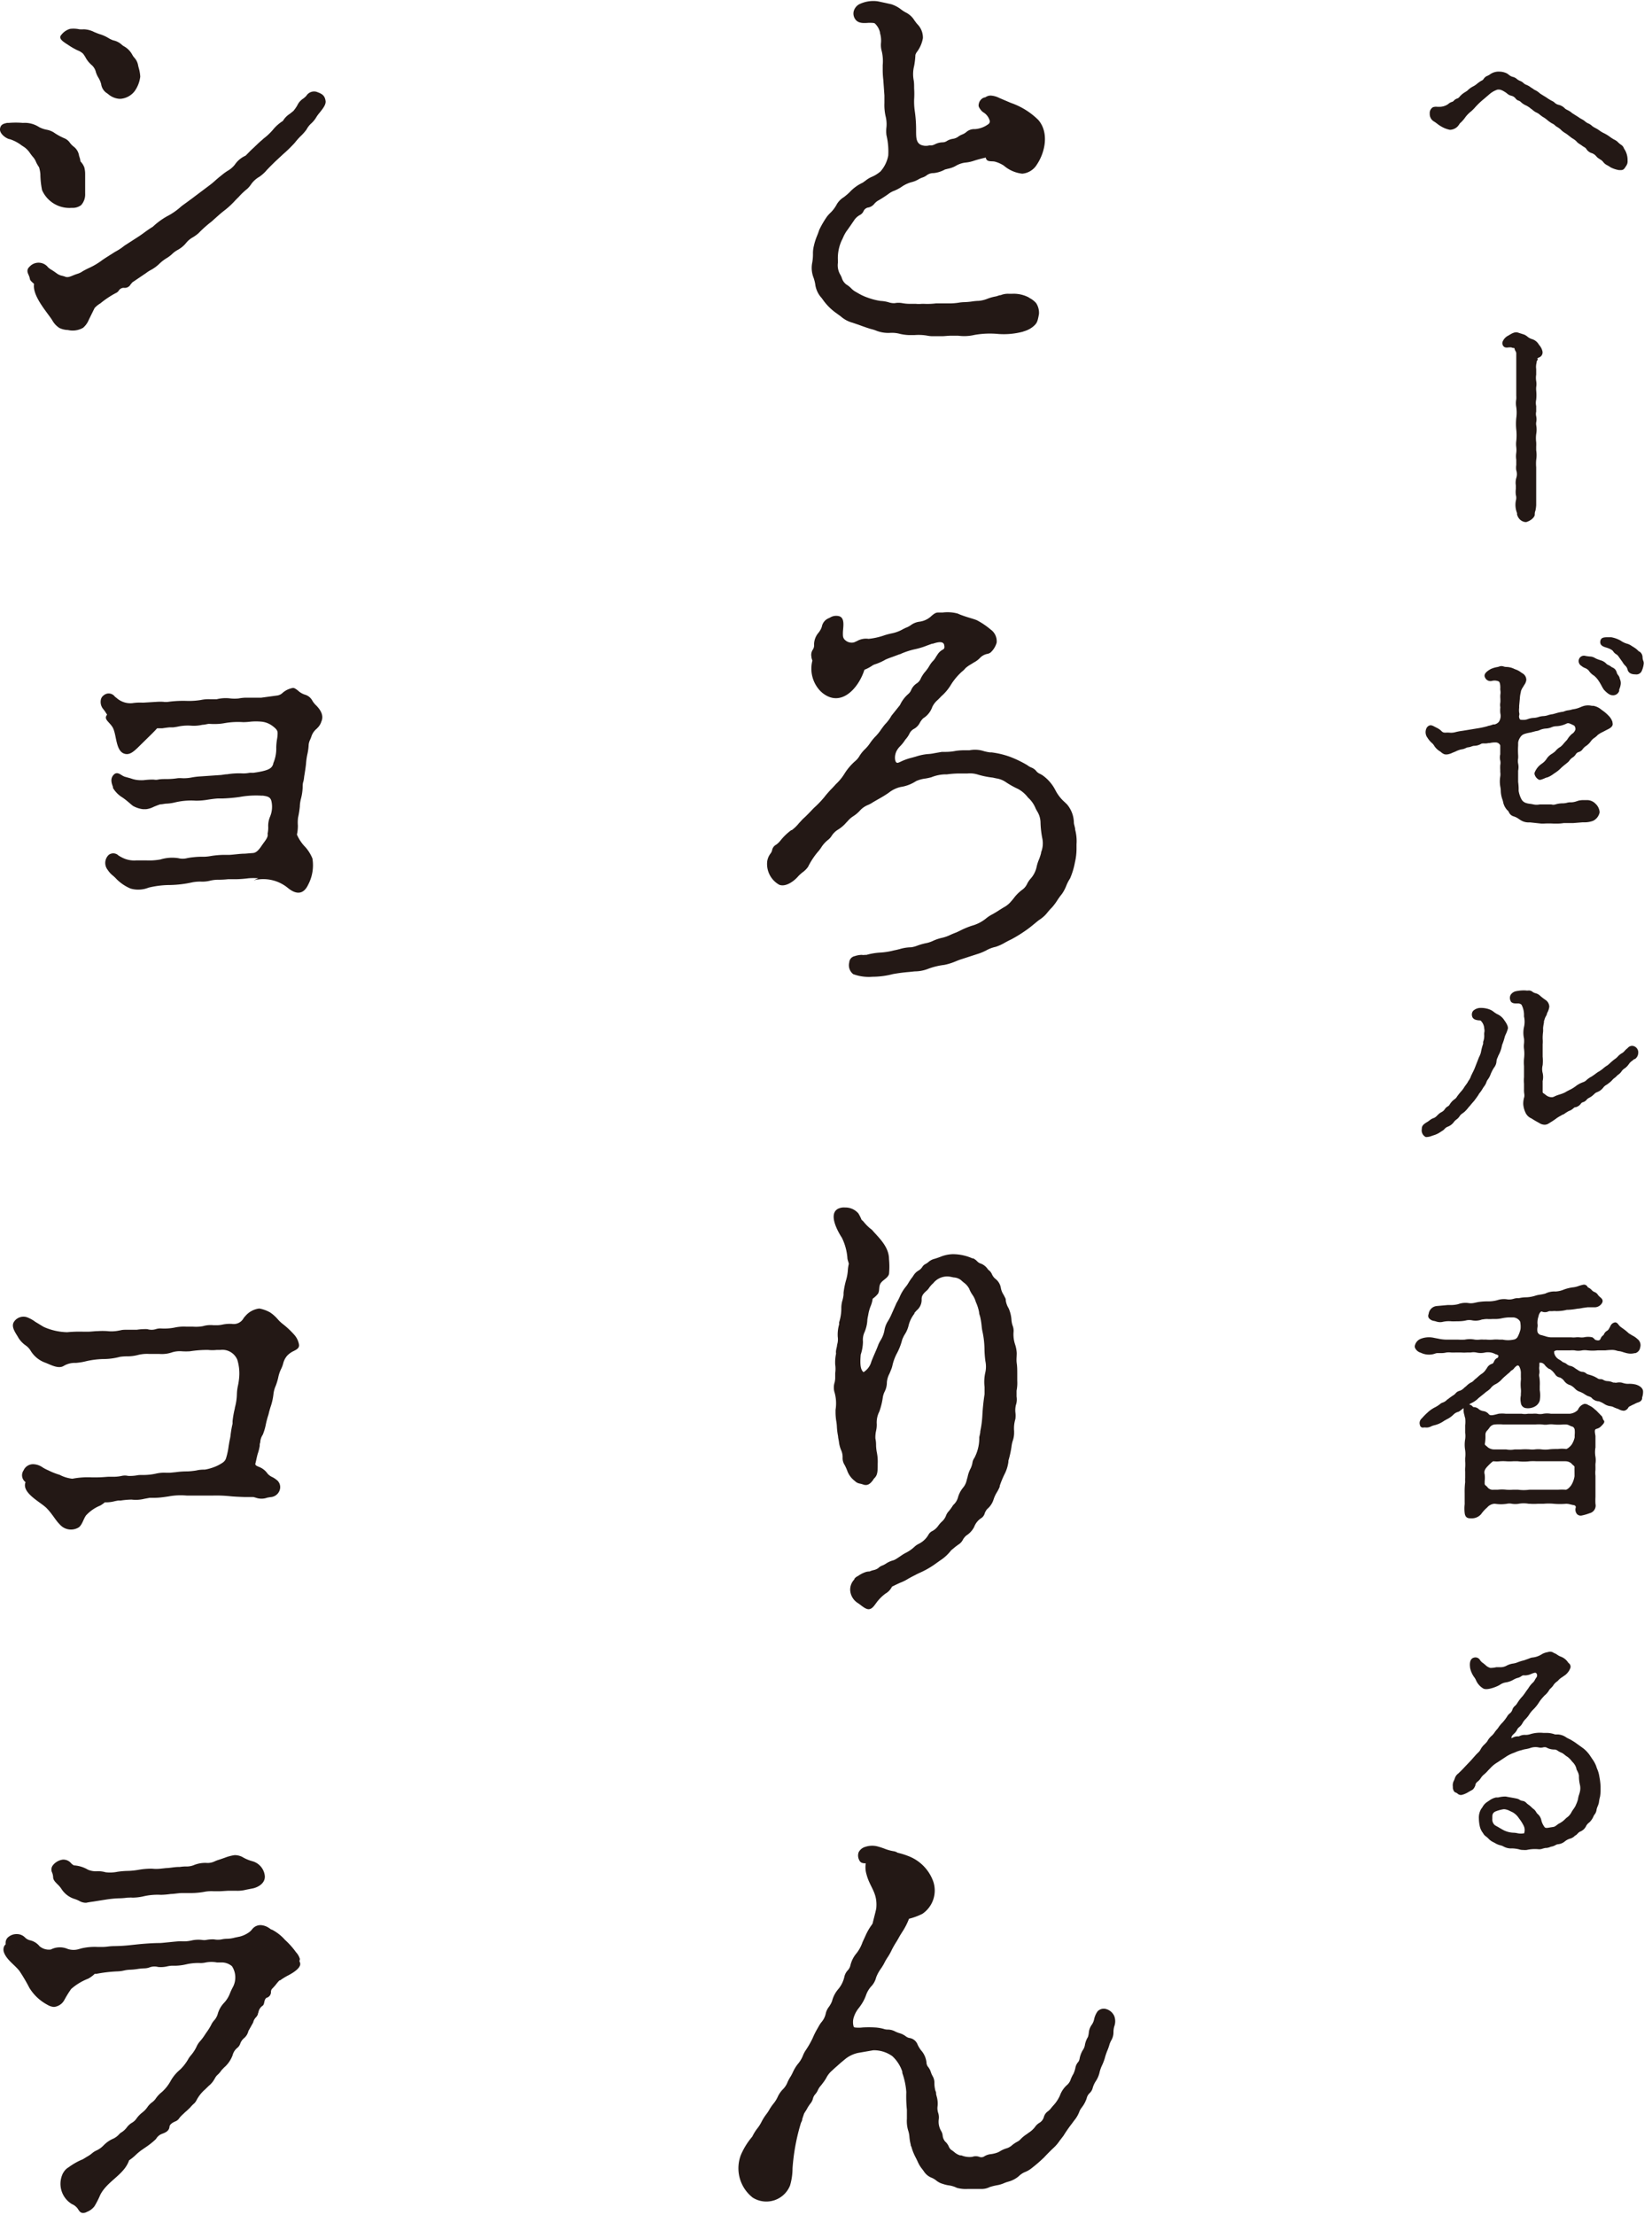 <svg xmlns="http://www.w3.org/2000/svg" viewBox="0 0 194 260"><path d="M168.41 14.27c.15.09.26.18.37.26a3.46 3.46 0 00.49.33 3.17 3.17 0 001 .38 1.33 1.33 0 00.91-.4 2.77 2.77 0 00.19-.25.6.6 0 01.16-.19 3.91 3.91 0 00.56-.65 3.55 3.55 0 01.66-.67 4.63 4.63 0 00.54-.55l.22-.23a9.32 9.32 0 01.76-.69l.7-.6a2.79 2.79 0 01.89-.49h.09c.07 0 .25-.05.7.23a2.77 2.77 0 01.31.21 1.15 1.15 0 00.51.28.88.88 0 01.51.32.68.68 0 00.37.26.65.65 0 01.25.16 2.13 2.13 0 00.65.42 3.3 3.3 0 01.41.26 1.81 1.81 0 00.19.15.6.6 0 01.14.11 2 2 0 00.5.32 1.35 1.35 0 01.34.23l.21.16.1.07a3.83 3.83 0 01.49.33 3.86 3.86 0 00.65.47 1.07 1.07 0 01.34.23 1.37 1.37 0 00.23.17 2.24 2.24 0 01.55.43 3 3 0 00.45.32l.15.1.57.44.19.12a1.72 1.72 0 01.37.29 1.39 1.39 0 00.37.31l.24.16a2.33 2.33 0 00.28.19.67.67 0 01.27.23 1.15 1.15 0 00.67.5 1.2 1.2 0 01.52.39l.14.14.3.2a1.1 1.1 0 01.36.31 1.32 1.32 0 00.5.39c.13.08.26.15.35.22a3.3 3.3 0 001 .33h.21c.23 0 .36-.07.54-.36l.07-.11a.92.92 0 00.18-.64 2.34 2.34 0 00-.35-1.32.37.37 0 01-.08-.14.83.83 0 00-.34-.41 2.28 2.28 0 01-.36-.3l-.12-.11a2.16 2.16 0 00-.35-.21 3.75 3.75 0 01-.41-.26 4.58 4.58 0 00-.8-.49 3.67 3.67 0 01-.55-.34l-.18-.12-.29-.16a1.65 1.65 0 01-.41-.28 1.54 1.54 0 00-.35-.22 1.33 1.33 0 01-.4-.25 2.07 2.07 0 00-.41-.27 2.9 2.9 0 01-.38-.24l-.73-.46a2.1 2.1 0 00-.53-.35l-.24-.13-.12-.11a1.47 1.47 0 00-.72-.39 1 1 0 01-.46-.26 1 1 0 00-.25-.17 5.34 5.34 0 01-.68-.41l-.07-.05-.22-.13c-.17-.11-.43-.26-.51-.33a2.36 2.36 0 00-.65-.42l-.17-.13a2.29 2.29 0 01-.27-.17 2.09 2.09 0 00-.51-.28 1 1 0 01-.29-.18 1.22 1.22 0 00-.47-.29 1.4 1.4 0 01-.3-.18 1.11 1.11 0 00-.49-.27 1.08 1.08 0 01-.43-.21l-.24-.18a2 2 0 00-.89-.23 1.74 1.74 0 00-1.16.34l-.11.07-.16.08a.89.89 0 00-.44.35.5.5 0 01-.26.22l-.2.12-.26.19a2.43 2.43 0 01-.52.36 2.52 2.52 0 00-.68.5l-.24.16a2.56 2.56 0 00-.6.47c-.18.22-.24.26-.4.31a.89.89 0 00-.36.25.44.44 0 01-.17.12 1.17 1.17 0 00-.43.22 1.22 1.22 0 01-.32.2 1.78 1.78 0 01-.75.17h-.26a1.13 1.13 0 00-.52.05.79.79 0 00-.37.75 1 1 0 00.51.93zm12.11 27.84a.6.6 0 01.2-.14.63.63 0 00.42-.71 1.66 1.66 0 00-.36-.72l-.07-.09a1.4 1.4 0 00-.8-.64 1.47 1.47 0 01-.56-.31 1.74 1.74 0 00-.36-.22l-.72-.23c-.34-.13-.73.1-1 .26l-.13.08a1.38 1.38 0 00-.7.77.55.55 0 00.09.45c.17.25.46.2.68.17h.26a1 1 0 00.21.07c.15 0 .17 0 .19.13a.84.84 0 00.11.25.5.5 0 01.08.29v4.92a3.46 3.46 0 010 .43 2.57 2.57 0 000 .92 4.58 4.58 0 010 1.29 6.75 6.75 0 000 1.35 6.29 6.29 0 010 1.35 2.83 2.83 0 000 .71 3 3 0 010 .67 2.76 2.76 0 000 .81v.62a2.12 2.12 0 000 .62 1.43 1.43 0 010 .91 2.07 2.07 0 00-.05.87.74.74 0 010 .12v.28a2.91 2.91 0 000 .72 1.18 1.18 0 010 .67 2.61 2.61 0 00.14 1.45v.16a1.34 1.34 0 00.29.55 1.11 1.11 0 00.68.35h.11c.33-.09.87-.38 1-.81 0-.17 0-.35.08-.52a4.15 4.15 0 00.09-.67v-4.43a4.94 4.94 0 010-.86 3.64 3.64 0 000-1.14v-.43a4.41 4.41 0 000-.52 3.7 3.7 0 010-.94 3 3 0 000-1.07 1.22 1.22 0 010-.32 1.73 1.73 0 000-.71 1.24 1.24 0 010-.55v-.65a1.75 1.75 0 010-.75 5.34 5.34 0 000-1.08 2.69 2.69 0 010-.39 2.18 2.18 0 000-.72 2.37 2.37 0 010-.75v-.65a1.86 1.86 0 01.05-.76v-.09s0-.09.16-.29zM168.1 87.18a1.46 1.46 0 01.28.3 2 2 0 00.76.75c.39.35.57.37.87.33a2 2 0 00.54-.18l.37-.15a2.9 2.9 0 01.68-.25 1.59 1.59 0 00.54-.16 1 1 0 01.21-.08 1.47 1.47 0 00.44-.1 1.35 1.35 0 01.3-.08 1.66 1.66 0 00.84-.23c.17-.11.52 0 .83-.09h.16a2.62 2.62 0 01.71-.08.58.58 0 01.55.35v1.05a1.5 1.5 0 000 .73 1.4 1.4 0 010 .54 4.28 4.28 0 000 .54v.26a1.85 1.85 0 010 .53 3.51 3.51 0 000 1.17 3.23 3.23 0 01.06.46 3.17 3.17 0 00.17 1l.09.28a2 2 0 00.53 1.07c.06 0 .11.13.17.22a.86.86 0 00.55.48 2 2 0 01.6.3l.23.15a1.74 1.74 0 00.86.26h.26l1.3.14h.28a10.16 10.16 0 011.17 0h.44a4.49 4.49 0 00.73-.06h1.1l1.11-.09h.26a2.83 2.83 0 001-.18 1.42 1.42 0 00.76-1 1.5 1.5 0 00-.48-1 1.39 1.39 0 00-1-.43h-.4a2.59 2.59 0 00-.58.06l-.25.08a2.05 2.05 0 01-.79.12 1.51 1.51 0 00-.36.06 2 2 0 01-.45.06 3 3 0 00-.89.13.82.82 0 01-.47 0h-1.37a1.75 1.75 0 01-.72 0 4.37 4.37 0 00-.48-.08 2 2 0 01-.4-.09.91.91 0 01-.53-.42 3.18 3.18 0 01-.34-1v-.34a7 7 0 00-.06-.72v-1.31a2 2 0 000-.84 1.48 1.48 0 010-.6 3.18 3.18 0 000-.41 8.22 8.22 0 010-1.1v-.33a1.33 1.33 0 01.25-.64.88.88 0 01.48-.39 4 4 0 01.71-.17l.65-.17a1.29 1.29 0 00.46-.13 2.11 2.11 0 01.71-.17 2.05 2.05 0 00.66-.15 1.52 1.52 0 01.48-.12 3 3 0 001.28-.31c.23-.11.39 0 .65.11l.26.13a.65.65 0 01.14.44.92.92 0 01-.41.53 2.66 2.66 0 00-.5.58 1 1 0 01-.18.23c-.1.1-.19.21-.29.32a2.15 2.15 0 01-.4.4 1.94 1.94 0 00-.53.44 1.51 1.51 0 01-.23.21l-.2.14a1.92 1.92 0 00-.61.55 2 2 0 01-.61.63l-.13.1a2.19 2.19 0 00-.63.78l-.05.1a.42.42 0 000 .35 1 1 0 00.47.54c.13.06.29 0 .62-.13a1.79 1.79 0 01.42-.15 2.86 2.86 0 00.64-.36l.2-.14a3.89 3.89 0 00.7-.56l.07-.07c.22-.2.4-.34.54-.45l.17-.14a1.13 1.13 0 00.26-.28 1.36 1.36 0 01.39-.35 1.22 1.22 0 00.3-.3.67.67 0 01.33-.3.85.85 0 00.53-.38 2.89 2.89 0 01.24-.25l.13-.09a2.28 2.28 0 00.6-.6 1.59 1.59 0 01.42-.38 2.15 2.15 0 00.35-.31 2.88 2.88 0 01.56-.34l.44-.23.12-.06c.28-.14.76-.37.62-.81v-.08a1.77 1.77 0 00-.34-.62 4.87 4.87 0 00-.86-.76l-.11-.08a2.05 2.05 0 00-.94-.45h-.18a2 2 0 00-.88 0 3.24 3.24 0 00-.4.14 3.2 3.2 0 01-.81.25 1.83 1.83 0 00-.32.07 2.29 2.29 0 01-.36.07 1.77 1.77 0 00-.46.12.77.77 0 01-.24.06 4.8 4.8 0 00-.71.16l-.4.11a2.77 2.77 0 00-.58.13 2 2 0 01-.54.1 2.13 2.13 0 00-.57.11 2.14 2.14 0 01-.53.1 2.24 2.24 0 00-.71.14 1.59 1.59 0 01-.39.09h-.2c-.23 0-.31 0-.37-.11a.6.6 0 01-.06-.4.57.57 0 000-.34 2.14 2.14 0 010-.56v-.24l.08-.85a3.66 3.66 0 01.12-.77v-.06a1.6 1.6 0 01.24-.5l.16-.27a1.29 1.29 0 00.24-.57.88.88 0 00-.43-.78l-.16-.1a2.31 2.31 0 00-.7-.38l-.14-.06a2.18 2.18 0 00-.91-.22 1.09 1.09 0 01-.34-.06.73.73 0 00-.47 0 1.53 1.53 0 01-.31.08 3.07 3.07 0 00-.73.23c-.27.16-.92.53-.65 1a.69.69 0 00.83.38 1.22 1.22 0 01.77.07c.17.12.18.47.19.72a1.3 1.3 0 000 .31 1.57 1.57 0 010 .53 3 3 0 000 .42 4 4 0 010 .49 1.55 1.55 0 000 .57 3.35 3.35 0 000 .71 1.25 1.25 0 01-.18 1 1 1 0 01-.5.3h-.17a3 3 0 01-.43.14 1.07 1.07 0 00-.25.07 10.61 10.61 0 01-1.23.26l-1.22.2-.49.08a6.35 6.35 0 00-.76.14 1.92 1.92 0 01-.76.07 3.12 3.12 0 00-.43 0c-.21 0-.33 0-.54-.23a2.15 2.15 0 00-.47-.32l-.24-.12c-.24-.13-.44-.24-.65-.17a.64.64 0 00-.37.36 1.08 1.08 0 00.14 1.09 2.74 2.74 0 00.46.56zm22.22-11.97a3.46 3.46 0 00-1.12-.4h-.27c-.54 0-.93 0-1 .47s.32.63.66.73.74.26.86.47a1.05 1.05 0 00.35.33.88.88 0 01.29.29l.29.41a3.17 3.17 0 01.2.29 2.1 2.1 0 00.26.33.9.9 0 01.28.45c.06.27.26.59.93.59a.69.69 0 00.77-.46 2.79 2.79 0 00.21-.8.72.72 0 00-.05-.32 1.24 1.24 0 01-.09-.42.82.82 0 00-.36-.68h-.06a2.79 2.79 0 00-.6-.5l-.26-.16a1.73 1.73 0 00-.47-.24 2.48 2.48 0 01-.82-.38zm-.17 5.89a.9.9 0 010-.16 2.15 2.15 0 00.17-.58 1.16 1.16 0 00-.09-.64 1.33 1.33 0 01-.05-.19.93.93 0 00-.14-.25.9.9 0 01-.19-.36.84.84 0 00-.5-.56l-.11-.06a1.62 1.62 0 00-.35-.22.71.71 0 01-.27-.18 1.48 1.48 0 00-.68-.39l-.2-.07a2.53 2.53 0 01-.42-.18 1.27 1.27 0 00-.5-.18 4.34 4.34 0 01-.74-.1.63.63 0 00-.67.45.66.66 0 00.31.75 1.37 1.37 0 00.37.23 1.16 1.16 0 01.46.29l.06.08a1.92 1.92 0 00.58.54 2.77 2.77 0 01.6.7c.08.11.2.33.3.51a3.5 3.5 0 00.27.45c.41.44.72.64 1 .64a.74.74 0 00.79-.52zm-22.73 52.38a.58.58 0 00.19 0 1.71 1.71 0 00.56-.14l.28-.09a2.7 2.7 0 00.7-.35l.22-.14a1.13 1.13 0 00.26-.21.94.94 0 01.39-.28 1.6 1.6 0 00.76-.61 2 2 0 01.25-.23 1.3 1.3 0 00.37-.38 1.09 1.09 0 01.36-.35l.22-.17a4.31 4.31 0 00.5-.56l.13-.14.23-.28.3-.34a.94.94 0 01.1-.14c.09-.12.22-.29.38-.54a1.44 1.44 0 01.21-.3 3.71 3.71 0 00.26-.39 2.94 2.94 0 01.19-.29 1.67 1.67 0 00.27-.49 1.22 1.22 0 01.21-.38 2.71 2.71 0 00.23-.41 4.87 4.87 0 01.37-.79l.11-.17a1.29 1.29 0 00.27-.75 1.3 1.3 0 01.17-.49c0-.1.1-.21.14-.33a3.56 3.56 0 00.33-1 1.24 1.24 0 01.06-.18 6.4 6.4 0 00.27-.84 2.51 2.51 0 01.1-.26 4 4 0 00.26-.68c.07-.27-.19-.7-.41-1a1.86 1.86 0 00-.79-.7 2.66 2.66 0 01-.47-.3 1.82 1.82 0 00-.4-.24 2.74 2.74 0 00-1.06-.21 1.27 1.27 0 00-.95.35.69.69 0 00-.13.56c.07.45.5.51.78.55.09 0 .25 0 .28.07a1.38 1.38 0 01.38.9 1 1 0 010 .48 2 2 0 000 .32 1.94 1.94 0 01-.13.75v.23a6.12 6.12 0 00-.24.9 2 2 0 01-.19.56 4 4 0 00-.16.38l-.39 1c-.09.23-.19.42-.27.58l-.18.37a1.66 1.66 0 01-.25.5 2.75 2.75 0 00-.17.29l-.34.47a3.24 3.24 0 01-.45.6l-.23.28-.18.24a1 1 0 01-.32.35 2.07 2.07 0 00-.59.66.65.65 0 01-.21.18.93.93 0 00-.32.3 1 1 0 01-.42.37 2.85 2.85 0 00-.26.17l-.23.22a1.13 1.13 0 01-.38.29 1.48 1.48 0 00-.5.27 2.49 2.49 0 01-.32.22c-.36.22-.62.41-.6.79a.87.87 0 00.45.95zm11.58-5.06a1.2 1.2 0 010 .36 2.68 2.68 0 00-.12.84 2.81 2.81 0 00.24.95 1.37 1.37 0 00.74.74c.27.18.43.27.72.43l.18.1a1.17 1.17 0 00.63.2.88.88 0 00.42-.11l.29-.18a8.21 8.21 0 00.75-.51 4.69 4.69 0 01.44-.26l.22-.13c.11 0 .27-.15.42-.24l.28-.17a1.45 1.45 0 00.56-.33l.16-.12h.09a1.09 1.09 0 00.67-.48s.09-.08.19-.11a.84.84 0 00.45-.3.93.93 0 01.29-.22 2.15 2.15 0 00.35-.22l.23-.2a.87.87 0 01.37-.25 1.62 1.62 0 00.73-.56 1.09 1.09 0 01.35-.29l.18-.12.08-.07a2.23 2.23 0 00.47-.43 1.54 1.54 0 01.18-.16 2.22 2.22 0 00.34-.3.75.75 0 01.13-.11 1.44 1.44 0 00.39-.39 1.2 1.2 0 01.38-.36 1.87 1.87 0 00.46-.47c.05-.06.09-.13.14-.18a1.27 1.27 0 01.27-.23l.24-.2h.07a.89.89 0 00.4-.7.77.77 0 00-.61-.85.66.66 0 00-.61.23l-.11.1a2 2 0 00-.26.25 1.13 1.13 0 01-.3.26 1.94 1.94 0 00-.52.42 1.55 1.55 0 01-.27.24 5.58 5.58 0 00-.64.53l-.26.23a3.34 3.34 0 00-.55.4 4.5 4.5 0 01-.41.3 3.32 3.32 0 00-.48.32c-.17.12-.34.25-.5.34a2.73 2.73 0 00-.54.38 1 1 0 01-.39.25 3.07 3.07 0 00-.93.51l-.16.11a3.85 3.85 0 01-.55.31c-.19.1-.37.19-.47.26a3.26 3.26 0 01-.51.21l-.25.08a3.91 3.91 0 00-.47.18.86.86 0 01-.3.11 1.07 1.07 0 01-.72-.23l-.22-.17c-.16-.1-.19-.12-.19-.21v-1.17a.74.74 0 010-.12 2.11 2.11 0 000-.94 1.82 1.82 0 010-.92 5.12 5.12 0 000-1v-1.44a4.06 4.06 0 000-.66v-.21a6 6 0 01.05-.62 3.88 3.88 0 000-.42 5.16 5.16 0 01.1-.64c0-.11 0-.23.06-.32a1.45 1.45 0 01.18-.45 1 1 0 00.13-.35 2.09 2.09 0 00.26-.75 1 1 0 00-.4-.77 6 6 0 01-.7-.54 1.19 1.19 0 00-.53-.28 1 1 0 01-.31-.14.72.72 0 00-.5-.18.86.86 0 01-.3 0 4.32 4.32 0 00-1.08.07 1 1 0 00-.73.46.8.8 0 000 .69c.12.32.55.31.8.3h.14c.29.06.34.13.39.24a2.55 2.55 0 01.25 1.07v.23a2.75 2.75 0 010 1.22 3.12 3.12 0 000 1.36 3.15 3.15 0 010 .6 2.53 2.53 0 000 .61 4.48 4.48 0 010 1.16 5.28 5.28 0 000 .86v1.3a4.63 4.63 0 000 .78v.67a2.8 2.8 0 00.03.52zm13.12 34.13a3.2 3.2 0 00-.94-.09 1.92 1.92 0 01-.56-.09l-.21-.06a1.61 1.61 0 00-.49 0 .72.72 0 01-.34 0h-.14a1.71 1.71 0 00-.69-.17 1 1 0 01-.44-.13.64.64 0 00-.38-.1c-.11 0-.2 0-.39-.14l-.26-.14a4.39 4.39 0 00-.73-.26.65.65 0 01-.3-.15.74.74 0 00-.48-.17 1.1 1.1 0 01-.49-.22l-.18-.11-.15-.1a1.31 1.31 0 00-.61-.28 1.1 1.1 0 01-.36-.2 1.1 1.1 0 00-.33-.18.66.66 0 01-.26-.16 2.79 2.79 0 00-.31-.2 1.15 1.15 0 01-.57-.78v-.17a.62.62 0 01.45-.12h1.42a4.32 4.32 0 01.51 0 2.2 2.2 0 00.92 0 2.31 2.31 0 01.59 0 5.73 5.73 0 001.24 0h.9a8 8 0 01.84-.05 1.93 1.93 0 01.46.08 1.43 1.43 0 00.35.07 2.3 2.3 0 01.36.09c.16.05.34.11.49.14a1.93 1.93 0 00.91 0h.09a.81.81 0 00.57-.66.9.9 0 00-.32-1 2.38 2.38 0 00-.61-.42l-.42-.26a5.73 5.73 0 00-.76-.61l-.19-.14a1.2 1.2 0 01-.22-.23c-.12-.16-.29-.38-.56-.26a.69.69 0 00-.42.42 1 1 0 00-.08.15c-.15.27-.18.3-.32.39a.86.86 0 00-.35.39.54.54 0 01-.07.12.8.8 0 00-.31.37.45.45 0 01-.1.17c-.13.11-.31.08-.56 0a1.38 1.38 0 00-.32-.29 2.26 2.26 0 00-1 0 2.09 2.09 0 01-.5 0 2.16 2.16 0 00-.44 0 2.58 2.58 0 01-.55 0h-2.4a2.36 2.36 0 01-.67-.14l-.43-.12a.56.56 0 01-.46-.38 1.57 1.57 0 010-.53 1.26 1.26 0 000-.43 2.23 2.23 0 01.13-.88c0-.13.15-.47.3-.54a.08.08 0 01.1 0 .92.92 0 00.7 0 .73.73 0 01.22-.06 2.1 2.1 0 00.37 0 1.87 1.87 0 01.35 0 4.78 4.78 0 001.29-.15h.17a7.67 7.67 0 001.06-.13c.25 0 .52-.08.77-.11l.44-.06h.9a1 1 0 00.8-.53c.16-.33-.08-.52-.28-.69a1.31 1.31 0 01-.23-.25.84.84 0 00-.45-.34 1 1 0 01-.29-.23 1.12 1.12 0 00-.4-.28.29.29 0 01-.07-.08.47.47 0 00-.49-.25 4.27 4.27 0 00-.6.17 2.9 2.9 0 01-.51.13 4.79 4.79 0 00-1.17.27 2.88 2.88 0 01-1 .23 2.36 2.36 0 00-1.18.24 5.3 5.3 0 01-.62.13 3.14 3.14 0 00-.52.11 4 4 0 01-1.06.2 3.91 3.91 0 00-.89.1h-.27a2.41 2.41 0 00-.35.07 1.78 1.78 0 01-.72.08 2.5 2.5 0 00-1.22.09 3.91 3.91 0 01-1.07.14 6.92 6.92 0 00-1.22.09l-.33.07a2 2 0 01-.69.05 2.48 2.48 0 00-1.29.12 3.81 3.81 0 01-.94.1H170l-1.32.12a1.06 1.06 0 00-.91.93.52.52 0 000 .44.92.92 0 00.66.38l.19.05a1.46 1.46 0 00.74.07 3.25 3.25 0 011.1-.08 3.88 3.88 0 00.42 0c.41 0 .91 0 1.35-.12a1.67 1.67 0 01.61 0 2.12 2.12 0 001.21-.1h.09a2.47 2.47 0 01.52-.05 3.63 3.63 0 00.56 0h.44a3.53 3.53 0 00.73-.09 5.17 5.17 0 01.79-.1h.48a1 1 0 01.85.48 2.76 2.76 0 01.05.9 3.51 3.51 0 01-.31.85.64.64 0 01-.52.38 3 3 0 01-1.26 0h-.42a3.46 3.46 0 00-.71 0 5 5 0 01-.77 0 1.58 1.58 0 00-.3 0 2.66 2.66 0 00-.49 0 2.77 2.77 0 01-.58 0 3.09 3.09 0 00-1.18 0 6.58 6.58 0 01-.78 0h-1.42a4.84 4.84 0 01-.95-.12l-.43-.08a2.68 2.68 0 00-1.59.1 1.13 1.13 0 00-.69.77.47.47 0 00.06.39 1.05 1.05 0 00.63.48 2.19 2.19 0 001.62.12 1 1 0 01.35-.08h.56a2.31 2.31 0 00.48-.07 2.45 2.45 0 01.55 0 4.6 4.6 0 00.53 0h.64a4.16 4.16 0 00.71 0h.43a1.71 1.71 0 01.64 0 2.27 2.27 0 001.06 0 1.83 1.83 0 011.22.21h.05c.3.13.3.13.25.3s-.07.1-.15.15a.79.79 0 00-.32.35c-.09.21-.15.29-.26.32a1 1 0 00-.59.49l-.13.19a1.69 1.69 0 01-.5.5 3.29 3.29 0 00-.41.33l-.24.21a1.81 1.81 0 00-.28.25.93.93 0 01-.31.22 1.86 1.86 0 00-.48.35l-.19.17a1 1 0 00-.18.15 1.3 1.3 0 01-.46.3.91.91 0 00-.5.3 1.07 1.07 0 01-.22.2c-.25.16-.4.27-.52.36l-.14.11a.59.59 0 00-.17.13 1.25 1.25 0 01-.47.29.9.9 0 00-.34.2 3.49 3.49 0 01-.53.34 3.73 3.73 0 00-.95.67 6.12 6.12 0 00-.52.52l-.16.17a.71.71 0 00-.17.74.34.34 0 00.41.29 1.17 1.17 0 01.29 0 1.14 1.14 0 00.62-.14 2.14 2.14 0 01.38-.13 3.26 3.26 0 001.14-.52l.32-.18a2.67 2.67 0 00.6-.39l.17-.15a1.15 1.15 0 01.57-.33 1.11 1.11 0 00.33-.22l.3-.22a2 2 0 00.1.85c0 .11.06.22.08.33a3.35 3.35 0 010 .83v.89a2.57 2.57 0 010 .74 3.84 3.84 0 000 1.31 3.62 3.62 0 010 .92v.34a5.31 5.31 0 010 .8 3.29 3.29 0 000 .45v.71a4.58 4.58 0 000 .51 9.51 9.51 0 00-.06 1.28v1.07a2.62 2.62 0 010 .27 4.53 4.53 0 000 1c.07.64.46.64.77.64a1.44 1.44 0 001.16-.49 4.31 4.31 0 01.71-.78 1.25 1.25 0 01.83-.44h.1a4.33 4.33 0 001.39 0 1.46 1.46 0 01.59 0 2.31 2.31 0 00.79 0 3.35 3.35 0 011.18 0h.15a5.81 5.81 0 00.92 0h.68a6.61 6.61 0 011.18 0 8 8 0 001.47 0 1.84 1.84 0 01.47.07l.35.08c.24 0 .33.17.31.28a.81.81 0 00.15.79.6.6 0 00.54.16 5.6 5.6 0 00.93-.27.92.92 0 00.69-1.1 7.52 7.52 0 010-.81v-2.48a3.27 3.27 0 010-.71v-.38a3.25 3.25 0 010-.33 2.72 2.72 0 000-.82 3.07 3.07 0 010-1.09v-1.34c0-.09-.16-.68 0-.78a.38.38 0 01.17-.08 1.05 1.05 0 00.43-.23l.15-.15c.2-.21.4-.42.21-.62a.53.53 0 01-.11-.23.61.61 0 00-.14-.28c-.11-.1-.19-.19-.28-.28l-.34-.35-.2-.16a2.24 2.24 0 00-.55-.39l-.18-.09a.7.7 0 00-.48-.13 1.16 1.16 0 00-.71.63.62.62 0 01-.08.12 1.56 1.56 0 01-.89.4h-2.24a2.77 2.77 0 00-.88 0 1.81 1.81 0 01-.76 0 3.37 3.37 0 00-.5 0h-.54a2.15 2.15 0 01-.75 0h-1.87a3.75 3.75 0 00-.83 0l-.23.06c-.38.1-.75.2-.92 0a1 1 0 00-.64-.37 1.16 1.16 0 01-.51-.2.91.91 0 00-.67-.27l-.09-.08a.62.62 0 00-.4-.21 1.17 1.17 0 01.35-.22 2.79 2.79 0 00.67-.47l.08-.08.7-.56a2.54 2.54 0 01.36-.28 2.52 2.52 0 00.35-.3 1.6 1.6 0 01.63-.51 2.72 2.72 0 00.74-.6c.14-.14.24-.23.38-.35l.32-.28a1.35 1.35 0 00.27-.25c.06-.06.09-.1.15-.12a.9.9 0 00.28-.25 1.33 1.33 0 01.27-.26c.11-.08.15-.1.3 0a1.63 1.63 0 01.22.91v.41a2.06 2.06 0 010 .34 4.86 4.86 0 000 1 2.77 2.77 0 010 .57v.22a2.12 2.12 0 000 .87.68.68 0 00.59.62 1.67 1.67 0 001-.16 1.18 1.18 0 00.63-.73 3.65 3.65 0 000-1.22v-.49a5.3 5.3 0 00-.05-1.07.72.72 0 010-.38 1.73 1.73 0 000-.45 1.2 1.2 0 010-.39 1 1 0 000-.21.68.68 0 000-.23h.2a.67.67 0 01.43.26 1.78 1.78 0 00.54.48h.05a1.92 1.92 0 01.49.44l.13.16a.78.78 0 00.56.39 1.25 1.25 0 01.53.43 1.31 1.31 0 00.71.48 2 2 0 01.54.4 1.29 1.29 0 00.58.37l.14.06a2.59 2.59 0 01.46.26l.19.11a1 1 0 00.23.1c.14.05.32.11.38.21a1.2 1.2 0 00.71.37h.09a2.87 2.87 0 01.63.3 1.72 1.72 0 00.79.29 1.19 1.19 0 01.4.14l.3.12a1.24 1.24 0 01.28.11 1.34 1.34 0 00.56.16.68.68 0 00.52-.36.38.38 0 01.12-.13l.41-.21a3.21 3.21 0 00.37-.18l.17-.07c.2-.06.51-.16.56-.49v-.12a2 2 0 00.11-.75c-.06-.48-.6-.69-.83-.76zm-17.68 6v-.13a.68.68 0 01.24-.51c.07-.09.16-.19.24-.31a.84.84 0 01.61-.37 6.4 6.4 0 011 0h3.77a5.61 5.61 0 01.82 0 2 2 0 00.71 0 2.76 2.76 0 01.64 0 5.74 5.74 0 001.1 0h.34a1 1 0 01.42.13 1.59 1.59 0 00.35.13.48.48 0 01.24.36 3 3 0 010 .61 2.62 2.62 0 000 .27 2.49 2.49 0 01-.38.9c-.24.29-.55.51-.65.48a3.42 3.42 0 00-.92 0c-.35 0-.75 0-1.1.05a3.51 3.51 0 01-.81 0 3.28 3.28 0 00-.83 0 2.69 2.69 0 01-.57 0 7.75 7.75 0 00-1.07 0h-.72a2.67 2.67 0 01-1 0h-1.46a1.23 1.23 0 01-.69-.25 1.22 1.22 0 00-.17-.15c-.14-.11-.19-.16-.18-.25a4.76 4.76 0 00.07-.94zm.95 3a3.28 3.28 0 00.78 0 5 5 0 01.67 0 6.22 6.22 0 00.86 0h.53a6.06 6.06 0 001.42 0 6.48 6.48 0 01.79 0h3.39a1.12 1.12 0 01.69.24 1.52 1.52 0 00.22.22c.14.12.17.16.16.25s0 .52 0 .8v.25a2.77 2.77 0 01-.39 1.06c-.22.31-.5.53-.65.52a6.24 6.24 0 00-.88 0h-3.37a5.08 5.08 0 01-1.35 0h-.59a5 5 0 01-.78 0 4.13 4.13 0 00-1 0h-.48a.81.81 0 01-.68-.23 1.34 1.34 0 00-.23-.24c-.11-.09-.15-.12-.15-.26v-.28a3.44 3.44 0 000-.79c-.11-.39.05-.65.39-1s.58-.56.65-.54zm12.43 37.03a3.51 3.51 0 00-.26-.91c-.05-.12-.09-.25-.13-.37a3.62 3.62 0 00-.46-.82l-.2-.3a3.83 3.83 0 00-.83-.92l-1-.72-.37-.23-.17-.1-.19-.09a2.17 2.17 0 01-.35-.2 1.88 1.88 0 00-.93-.3h-.32a2.88 2.88 0 00-1-.18h-.37a3.91 3.91 0 00-1.54.15 1.7 1.7 0 01-.66.08 1.45 1.45 0 00-.55.12.67.67 0 01-.16.06 1.22 1.22 0 00-.69.15l-.14.06a.22.22 0 010-.09.38.38 0 01.06-.18 2.1 2.1 0 01.22-.24 1.49 1.49 0 00.35-.43.92.92 0 01.29-.37 1.54 1.54 0 00.37-.45 2.11 2.11 0 01.41-.53l.23-.27.12-.17a3.3 3.3 0 01.5-.63 4.5 4.5 0 00.69-.86 4.35 4.35 0 01.45-.58l.19-.21a2.26 2.26 0 00.56-.66.87.87 0 01.14-.16 2 2 0 00.38-.45 1.57 1.57 0 01.34-.34 1.51 1.51 0 00.26-.24 1.83 1.83 0 01.37-.29l.36-.25a1.86 1.86 0 00.63-.86.51.51 0 00-.19-.54.69.69 0 01-.11-.13 1.76 1.76 0 00-.77-.62 1.88 1.88 0 01-.47-.24 1.28 1.28 0 00-.3-.17l-.16-.08a.68.68 0 00-.52-.1l-.21.05a1.92 1.92 0 00-.72.29 2.51 2.51 0 01-1 .33c-.16 0-.44.14-.69.22l-.31.11a5.12 5.12 0 00-.74.23l-.25.09-.23.05a2.31 2.31 0 00-.85.27 1.52 1.52 0 01-.66.17h-.53a3.05 3.05 0 01-.69.08 1.27 1.27 0 01-.58-.34c-.1-.08-.21-.18-.36-.28a1.45 1.45 0 01-.27-.29.62.62 0 00-.71-.3c-.29.07-.6.34-.45 1.27a2.85 2.85 0 00.45 1 1.76 1.76 0 01.25.43 2.08 2.08 0 00.86.94c.42.2 1.31-.15 1.56-.26a2.84 2.84 0 00.39-.2 1.61 1.61 0 01.69-.27 2.5 2.5 0 00.92-.34l.12-.06a1.59 1.59 0 01.31-.12 1.24 1.24 0 00.3-.11l.14-.08a.48.48 0 01.41-.11 1.83 1.83 0 00.76-.17 2.3 2.3 0 01.42-.14.2.2 0 01.21.09.39.39 0 010 .44 2.61 2.61 0 00-.2.32 1.06 1.06 0 01-.2.28 2.83 2.83 0 00-.53.64c-.06.09-.13.19-.21.29l-.27.39c-.09.12-.15.21-.22.29l-.11.12a5 5 0 00-.52.7 1.35 1.35 0 01-.26.32.94.94 0 00-.33.5.92.92 0 01-.3.4 1.15 1.15 0 00-.29.33 5 5 0 01-.59.77 3.63 3.63 0 00-.45.55 1.54 1.54 0 01-.17.22 3.65 3.65 0 00-.29.37 1.87 1.87 0 01-.33.38 2.25 2.25 0 00-.46.55 1 1 0 01-.16.23l-.21.22a2.18 2.18 0 00-.45.56 1.29 1.29 0 01-.33.43l-.21.21-.6.68-.77.81c-.22.24-.4.42-.62.63l-.1.1a1.11 1.11 0 00-.43.62l-.08.2a1.14 1.14 0 00-.14.71 1.29 1.29 0 010 .19c.05.21.11.46.36.53a1.06 1.06 0 01.2.12.56.56 0 00.49.15 2.76 2.76 0 00.82-.36l.32-.18c.19-.08.32-.24.46-.58v-.09a.74.74 0 01.3-.38 1.78 1.78 0 00.36-.42 1.68 1.68 0 01.33-.37 3.69 3.69 0 00.49-.48l.31-.32a3.59 3.59 0 01.8-.64l.91-.6a4.08 4.08 0 01.91-.48l.26-.1a3.55 3.55 0 01.74-.25 2.62 2.62 0 01.52-.13 4.33 4.33 0 00.47-.11 1.82 1.82 0 011-.09 1.16 1.16 0 00.55 0 .7.7 0 01.37 0 1.85 1.85 0 001 .25.73.73 0 01.37.16 2.48 2.48 0 00.43.22 1.6 1.6 0 01.36.24 2.8 2.8 0 00.35.25 2.63 2.63 0 01.5.51l.1.11a1.64 1.64 0 01.43.74c0 .12.09.23.14.35a1.57 1.57 0 01.16.48 4.37 4.37 0 00.11 1.06 1.8 1.8 0 010 .85 3.29 3.29 0 01-.09.32 2.48 2.48 0 00-.13.55 4.09 4.09 0 01-.24.65l-.06.14a3.12 3.12 0 01-.25.39 3.16 3.16 0 00-.22.35 1.73 1.73 0 01-.54.62 1.54 1.54 0 00-.18.16 2.77 2.77 0 01-.79.57l-.1.07c-.26.2-.37.29-.59.31l-.32.05c-.31.06-.48.08-.6 0a2.15 2.15 0 01-.41-.82 1.32 1.32 0 00-.46-.78 1.15 1.15 0 01-.15-.2 1.13 1.13 0 00-.36-.4l-.17-.15a2.5 2.5 0 00-.39-.33 2.18 2.18 0 01-.21-.17.75.75 0 00-.47-.27.73.73 0 01-.35-.13.91.91 0 00-.3-.13c-.35-.08-1-.18-1.32-.25h-.12a3.57 3.57 0 00-.78.11h-.25a2.06 2.06 0 00-.8.37l-.18.12a1.65 1.65 0 00-.59.61 1.34 1.34 0 01-.16.23 2 2 0 00-.28 1.15 4.48 4.48 0 00.13 1 2 2 0 00.34.68l.1.16a1 1 0 00.27.26 2.83 2.83 0 01.38.35 2 2 0 00.54.35l.27.15a2 2 0 00.51.19 1.42 1.42 0 01.36.14 1.82 1.82 0 001 .22 3.79 3.79 0 01.82.11 1.33 1.33 0 00.47.07 2 2 0 00.44 0 4.41 4.41 0 011.4-.08 1.16 1.16 0 00.48-.08l.28-.07a1.41 1.41 0 00.57-.11.68.68 0 01.21-.06 1.63 1.63 0 00.4-.15.92.92 0 01.3-.12 1.43 1.43 0 00.82-.33 1.79 1.79 0 01.56-.31 1.25 1.25 0 00.67-.4h.06l.22-.21a.85.85 0 01.33-.25 1.28 1.28 0 00.63-.57 1.21 1.21 0 01.38-.47l.08-.07a2.18 2.18 0 00.46-.71 1 1 0 01.1-.16 1.09 1.09 0 00.24-.58 1.88 1.88 0 01.15-.44l.09-.25a1.5 1.5 0 00.05-.26 4 4 0 01.12-.58 5 5 0 00.06-.9v-.29a7.78 7.78 0 00-.14-1.15zm-8.82 6.59v.05a1.87 1.87 0 01-.79 0 2.49 2.49 0 00-.42-.06 2.82 2.82 0 01-1.18-.28c-.25-.13-.45-.25-.65-.37l-.39-.22a.85.85 0 01-.32-.75v-.25c0-.3.07-.46.33-.61a4.24 4.24 0 011-.28h.09a1.76 1.76 0 01.65.21l.26.12a2.07 2.07 0 01.79.73 5 5 0 01.54.84 1.16 1.16 0 01.09.87zM95.73 33.33A2.94 2.94 0 0096.5 35l.23.32a6.51 6.51 0 001.52 1.47l.48.35a3.42 3.42 0 001.4.75l.73.25c.46.17.93.34 1.4.48a4.92 4.92 0 01.54.16 3.9 3.9 0 001.72.3 3.59 3.59 0 011.18.12 5.61 5.61 0 001.07.14h.6a6.07 6.07 0 011.55.07 3.23 3.23 0 00.66.06h1c.36 0 .74-.06 1.11-.06h.82a5.36 5.36 0 001.93-.09 10.41 10.41 0 012.8-.11 8.77 8.77 0 002.85-.26l.17-.06a3 3 0 001.1-.58c.43-.38.49-.57.65-1.45a2.09 2.09 0 00-.33-1.27 2.55 2.55 0 00-.75-.59l-.15-.1a3.82 3.82 0 00-1.92-.41h-.4a2.25 2.25 0 00-.94.16c-.18 0-.38.11-.58.15a5.19 5.19 0 00-1 .28 3.63 3.63 0 01-1 .24 6.18 6.18 0 00-.71.06 7.28 7.28 0 01-1 .09 4.49 4.49 0 00-.67.07 7.48 7.48 0 01-1 .08h-1.66a8.19 8.19 0 01-1.41.05h-.24a3.41 3.41 0 01-.71 0h-.78a4.92 4.92 0 01-.8-.08 2.39 2.39 0 00-.88 0 1.92 1.92 0 01-.75-.11 4.11 4.11 0 00-.92-.15 7.57 7.57 0 01-1.52-.39 6.13 6.13 0 01-1.14-.53l-.24-.14a2 2 0 01-.53-.4 3 3 0 00-.59-.47 1.48 1.48 0 01-.53-.76 2.41 2.41 0 00-.22-.46 2.18 2.18 0 01-.24-1.34v-.25a5 5 0 01.45-2.38c.07-.12.11-.23.16-.33a4.32 4.32 0 01.4-.74c.15-.2.26-.36.35-.49s.25-.35.37-.54l.13-.18a1.88 1.88 0 01.76-.71.93.93 0 00.37-.39.75.75 0 01.64-.48 1.26 1.26 0 00.65-.43 1.68 1.68 0 01.51-.41 13.24 13.24 0 001.21-.79 2.41 2.41 0 01.6-.32 4.78 4.78 0 00.68-.34l.16-.1a3.85 3.85 0 011.15-.56 3 3 0 00.88-.35 2.4 2.4 0 01.46-.21 1.74 1.74 0 00.47-.24 1.32 1.32 0 01.85-.28 3.48 3.48 0 001.32-.42l.35-.09a3.14 3.14 0 00.91-.33 2.85 2.85 0 011.22-.4 4.31 4.31 0 00.93-.21c.46-.15.94-.27 1.38-.37a.53.53 0 00.14.29c.21.2.64.12.91.18a3.61 3.61 0 011.08.48 4 4 0 002.16.94 2.24 2.24 0 001.72-1.08c1-1.5 1.42-3.78.16-5.23a8.53 8.53 0 00-3.22-2l-1.36-.58a2.58 2.58 0 00-1-.28 1.07 1.07 0 00-.63.2 1.07 1.07 0 00-.27.08 1 1 0 00-.51.71c-.06.25 0 .39.28.75a1.26 1.26 0 00.26.23 1.66 1.66 0 01.75 1 .4.4 0 01-.12.35 3 3 0 01-1.63.62 1.4 1.4 0 00-1 .34 1.67 1.67 0 01-.49.29 2.18 2.18 0 00-.43.23 1.4 1.4 0 01-.68.28 1.87 1.87 0 00-.68.25.92.92 0 01-.49.16 2.13 2.13 0 00-.92.23 1.32 1.32 0 01-.38.13h-.28a1.55 1.55 0 01-1-.07c-.53-.26-.54-.85-.55-1.47v-.45a15.14 15.14 0 00-.16-2.08 8 8 0 01-.07-1.34 9.61 9.61 0 000-1.28c0-.36 0-.7-.06-1a3.9 3.9 0 01.06-1.64 9.17 9.17 0 00.15-1.3 1.25 1.25 0 01.22-.4 3.78 3.78 0 00.66-1.56 2.23 2.23 0 00-.64-1.63c-.13-.14-.23-.29-.34-.43a2.47 2.47 0 00-1-.94 4.1 4.1 0 01-.57-.36 3.65 3.65 0 00-1.16-.62l-.76-.17c-.4-.08-.77-.17-.94-.19a3.78 3.78 0 00-2.09.37 1.34 1.34 0 00-.63.83 1.15 1.15 0 00.18.91c.35.52 1 .47 1.58.43.31 0 .6 0 .71.06a2.06 2.06 0 01.62 1.06v.08a3.06 3.06 0 01.12 1.14 2.63 2.63 0 00.09 1 5.15 5.15 0 01.11 1.63v.51a9.92 9.92 0 00.07 1.22l.13 1.83v.89a6 6 0 00.13 1.51 3.83 3.83 0 01.11 1.31 3.8 3.8 0 000 .95 8.23 8.23 0 01.21 2.39 3.88 3.88 0 01-.94 1.9l-.1.07a3.82 3.82 0 01-.91.54 3 3 0 00-.68.41l-.36.26a4.93 4.93 0 00-1.57 1.15 7.89 7.89 0 01-.66.56 2.41 2.41 0 00-.81.81 4 4 0 01-.8 1.06 3.78 3.78 0 00-.38.43 11 11 0 00-.9 1.55c-.08.26-.17.49-.26.71a6.93 6.93 0 00-.36 1.14 3.62 3.62 0 00-.11 1 5.59 5.59 0 01-.1 1.05 3.14 3.14 0 00.18 1.73 4.93 4.93 0 01.18.7zm-4.22 70.54c.77.3 1.76-.44 2.23-1a5 5 0 01.52-.47 2.65 2.65 0 00.63-.63 8.77 8.77 0 011.16-1.77 2.61 2.61 0 00.22-.27 2.49 2.49 0 00.17-.24 3.51 3.51 0 01.84-.92 1.77 1.77 0 00.37-.42 2.32 2.32 0 01.71-.72 4.17 4.17 0 001-.84l.21-.22a2.83 2.83 0 01.62-.54 4 4 0 00.77-.64 2.58 2.58 0 011-.7 3.43 3.43 0 00.56-.31l.57-.33c.36-.2.76-.43 1.08-.65l.18-.12a3.53 3.53 0 011.42-.69 4.5 4.5 0 001.81-.69 3.82 3.82 0 011.09-.3 7 7 0 00.7-.15 4.64 4.64 0 011.59-.34h.25a11.23 11.23 0 011.84-.1h.53a3.07 3.07 0 011.24.12 9.86 9.86 0 001.76.36l.41.09a2.68 2.68 0 011.16.46 10.08 10.08 0 001.42.79 3.65 3.65 0 011.15 1 3.43 3.43 0 01.91 1.31l.14.26a2.57 2.57 0 01.42 1.3 11.27 11.27 0 00.2 1.87 2.84 2.84 0 01-.13 1.69v.08a5.61 5.61 0 01-.25.76 4.9 4.9 0 00-.27.84 3 3 0 01-.69 1.39 2.73 2.73 0 00-.41.59 1.78 1.78 0 01-.6.74 4.74 4.74 0 00-1 1c-.09.11-.17.22-.26.31a2.88 2.88 0 01-.94.77l-.48.3c-.3.2-.56.35-.79.48a4.25 4.25 0 00-.77.5 4.52 4.52 0 01-1.67.86 9.74 9.74 0 00-1.45.61l-.36.17c-.3.11-.53.21-.73.3a4.53 4.53 0 01-1.06.36 5.32 5.32 0 00-.93.32 3.54 3.54 0 01-.92.3 7.26 7.26 0 00-.94.27 3.19 3.19 0 01-.74.2 4.83 4.83 0 00-1.34.21c-.24.06-.47.12-.66.15a8.18 8.18 0 01-1.63.26 7.55 7.55 0 00-1.61.27h-.17a1.36 1.36 0 01-.41 0 2.81 2.81 0 00-.81.15.8.8 0 00-.64.74 1.33 1.33 0 00.46 1.37 5.26 5.26 0 002.26.31 9.55 9.55 0 002.39-.31c.54-.1 1.27-.2 1.91-.25l.67-.07a4.3 4.3 0 001.57-.3 8.11 8.11 0 011.89-.46 6.86 6.86 0 001.4-.44c.22-.09.43-.17.62-.23l2.07-.67a6.24 6.24 0 00.84-.36 3.88 3.88 0 011.11-.42 5.41 5.41 0 001.1-.5c.22-.12.46-.25.74-.38a16.27 16.27 0 001.76-1.09c.36-.25.66-.5.93-.72s.45-.38.66-.52a3.81 3.81 0 00.93-.87c.15-.18.31-.36.49-.54a6.28 6.28 0 00.61-.81 8.69 8.69 0 01.58-.8 4.75 4.75 0 00.52-1 4.65 4.65 0 01.42-.8 8.71 8.71 0 00.58-1.93 6.83 6.83 0 00.18-1.55v-.54a5.17 5.17 0 00-.16-1.7c0-.25-.11-.51-.15-.79a3.41 3.41 0 00-.81-2.19l-.28-.27a4.75 4.75 0 01-1.09-1.41 4.84 4.84 0 00-1.43-1.68 2.55 2.55 0 00-.37-.22 1.13 1.13 0 01-.48-.38 1.39 1.39 0 00-.53-.36 2 2 0 01-.48-.28 13 13 0 00-2.08-1 10.11 10.11 0 00-2.11-.5h-.19a5.23 5.23 0 01-.73-.15 3.35 3.35 0 00-1.67-.1h-.53a7.36 7.36 0 00-1.08.07 5.88 5.88 0 01-1.14.12h-.5l-.86.15a5.11 5.11 0 01-.84.11 6.28 6.28 0 00-1.35.29l-.47.13a6.48 6.48 0 00-1.32.47 1.84 1.84 0 01-.36.14c-.28 0-.31-.43-.31-.62a1.79 1.79 0 01.19-.78 2.34 2.34 0 01.44-.58 4.43 4.43 0 00.58-.74 3 3 0 00.48-.69 1.23 1.23 0 01.52-.57 1.67 1.67 0 00.71-.73 2.36 2.36 0 01.39-.52 2.55 2.55 0 001.07-1.33 2.46 2.46 0 01.63-.82c.13-.13.27-.26.42-.43a5.66 5.66 0 001.13-1.34l.08-.13a7.35 7.35 0 011.21-1.42 2.45 2.45 0 00.43-.42A3.68 3.68 0 01114 78l.39-.24a2.69 2.69 0 00.72-.55 1.64 1.64 0 01.86-.45.85.85 0 00.37-.17 2.5 2.5 0 00.7-1.14 1.68 1.68 0 00-.7-1.54 8.87 8.87 0 00-1.63-1.1c-.22-.09-.52-.18-.85-.28s-1-.31-1.37-.49a4.52 4.52 0 00-1.79-.13h-.52c-.29 0-.47.11-.95.54a2.52 2.52 0 01-1.28.54 2.17 2.17 0 00-1 .41 2.5 2.5 0 01-.63.32 1.51 1.51 0 01-.22.11 4.36 4.36 0 01-1.3.51 8.57 8.57 0 00-.93.24A8 8 0 01102 75a2.12 2.12 0 00-1.36.26l-.34.15a1.12 1.12 0 01-1-.22.74.74 0 01-.31-.56A5 5 0 0199 74c.07-.75.16-1.6-.61-1.69a1.35 1.35 0 00-.91.19l-.17.08a1.33 1.33 0 00-.8 1 2.22 2.22 0 01-.13.31 3.28 3.28 0 01-.24.37 2.14 2.14 0 00-.54 1.4.93.93 0 01-.15.61 1.09 1.09 0 00-.16.84c0 .16.07.31.11.45a3.79 3.79 0 001 3.63.52.52 0 01.11.1c2.27 1.9 4.36-.59 5-2.66a4.64 4.64 0 001-.54 2.26 2.26 0 01.36-.14 6.23 6.23 0 001.13-.52c.39-.17.61-.24.86-.33l.78-.29c.08 0 .18-.07.31-.12a8.77 8.77 0 011.58-.49 8.44 8.44 0 001.32-.41l.61-.22h.09c.37-.12.87-.27 1.15-.11a.39.39 0 01.18.26c.08.39 0 .46-.26.6a1.63 1.63 0 00-.45.41l-.26.39a2.05 2.05 0 01-.29.42 2.88 2.88 0 00-.49.65 4.84 4.84 0 01-.55.75 3.87 3.87 0 00-.44.69 1.25 1.25 0 01-.46.58 1.77 1.77 0 00-.68.8 1.24 1.24 0 01-.31.44 3.83 3.83 0 00-1 1.32l-1 1.25a4.48 4.48 0 01-.66.91 3.57 3.57 0 00-.31.37l-.25.34a5.37 5.37 0 01-.72.88 6.11 6.11 0 00-.57.71 4.37 4.37 0 01-.61.73 4 4 0 00-.63.78 2.23 2.23 0 01-.51.61 6.6 6.6 0 00-1.26 1.48 5.83 5.83 0 01-1 1.22l-.1.11c-.1.11-.27.3-.46.49s-.62.68-.79.91a11.76 11.76 0 01-1 1.07l-.27.25-.4.42c-.26.27-.5.52-.89.87l-.45.49a4.57 4.57 0 01-.83.8h-.06a6.62 6.62 0 00-1.3 1.26 2.45 2.45 0 01-.48.45.91.91 0 00-.47.65 1 1 0 01-.19.39 2 2 0 00-.38.89 2.79 2.79 0 001.41 2.77zm27.95 58.23v-.77c0-.47 0-.87-.06-1.29s0-.74 0-1.19a3.88 3.88 0 00-.19-1 3.74 3.74 0 01-.18-1.54 1.67 1.67 0 00-.12-.7 2.65 2.65 0 01-.13-.67 4.06 4.06 0 00-.33-1.34 2.48 2.48 0 01-.34-.93c0-.09 0-.18-.06-.29s-.13-.26-.21-.4a2.12 2.12 0 01-.3-.74 1.71 1.71 0 00-.65-1.11 1.42 1.42 0 01-.4-.53 1.34 1.34 0 00-.27-.4 1.08 1.08 0 01-.22-.2 1.74 1.74 0 00-.8-.65 1 1 0 01-.48-.31 1.76 1.76 0 00-.43-.31h-.1a5.68 5.68 0 00-2.32-.49 4.07 4.07 0 00-1.46.32c-.25.09-.49.18-.79.26a1.7 1.7 0 00-.58.33 1.8 1.8 0 01-.35.24.94.94 0 00-.39.36 1.28 1.28 0 01-.45.42 1.67 1.67 0 00-.6.61c-.06.09-.13.19-.21.29s-.25.36-.34.51a3.55 3.55 0 01-.32.47 4.84 4.84 0 00-.72 1.19 6.43 6.43 0 01-.38.73l-.67 1.51a6.51 6.51 0 01-.33.61 2.83 2.83 0 00-.4 1 3.38 3.38 0 01-.5 1.31 4.37 4.37 0 00-.22.43c-.14.39-.31.77-.47 1.14s-.26.61-.36.87a2.11 2.11 0 01-.92 1.25c-.34-.26-.44-.86-.33-2.07a4.92 4.92 0 00.26-1.52 2.16 2.16 0 01.2-1.14 4.29 4.29 0 00.31-1.28c0-.22.06-.45.11-.71a4.76 4.76 0 01.27-1 3.47 3.47 0 00.25-.9 3.3 3.3 0 00.62-.58c.2-.32.1-.74.24-1.09.21-.52.91-.69 1.06-1.24a9 9 0 000-1.73c0-1.35-1-2.34-1.84-3.26a1.55 1.55 0 00-.37-.35 5.41 5.41 0 01-.75-.76 1.52 1.52 0 00-.26-.25 4.9 4.9 0 00-.38-.76 2 2 0 00-1.55-.69 1.6 1.6 0 00-.86.16c-1.14.64 0 2.66.48 3.4a6.51 6.51 0 01.64 2.32c0 .24.12.48.17.73a4.53 4.53 0 00-.11.69 5.32 5.32 0 01-.22 1.25 9.3 9.3 0 00-.29 1.47v.21a3.94 3.94 0 01-.12.64 3.13 3.13 0 00-.14 1 5.45 5.45 0 01-.26 1.62v.24a4.34 4.34 0 00-.16 1.45 2.14 2.14 0 01-.08.95c0 .2-.09.42-.12.67s0 .22 0 .36a5 5 0 00-.1 1.28 3.48 3.48 0 010 1v.62a3 3 0 01-.06.45 2 2 0 000 1.25 4.73 4.73 0 01.1 2v.26a6.68 6.68 0 00.1 1.14 4.79 4.79 0 01.06.62 7.78 7.78 0 00.14 1.08c0 .21.08.43.11.73a3.52 3.52 0 00.24.88 2 2 0 01.18.91 1.48 1.48 0 00.24.85 5.45 5.45 0 01.33.74 2.59 2.59 0 00.86 1.13 1.07 1.07 0 00.58.31 3 3 0 01.43.12c.59.2.92-.25 1.17-.58 0-.07.09-.12.12-.17.34-.33.39-.72.39-1.46v-.22a5.42 5.42 0 00-.11-1.4 5.36 5.36 0 01-.08-.74c0-.22 0-.48-.08-.85a3.51 3.51 0 01.08-.89 3.3 3.3 0 00.08-.65v-.14a2.81 2.81 0 01.3-1.47 8.26 8.26 0 00.42-1.73 2.6 2.6 0 01.19-.58 2.4 2.4 0 00.28-1.14 2.63 2.63 0 01.3-1c.08-.19.17-.4.26-.64a2.69 2.69 0 00.09-.32 5.74 5.74 0 01.47-1.32 7.25 7.25 0 00.68-1.72 4.13 4.13 0 01.28-.58 3.38 3.38 0 00.45-1 3.72 3.72 0 01.7-1.47v-.07c.09-.12.19-.22.28-.32a1.6 1.6 0 00.57-1.3c0-.38.14-.61.58-1a1.39 1.39 0 00.29-.33 2.89 2.89 0 01.49-.55 2.09 2.09 0 012.07-.75l.34.07a1.53 1.53 0 01.85.31c.1.1.21.19.33.29a2.12 2.12 0 01.63.71 3.46 3.46 0 00.4.75 2.64 2.64 0 01.38.81 5.21 5.21 0 01.39 1.22c0 .17.07.34.12.51a8.37 8.37 0 01.18 1.13 5.64 5.64 0 00.13.78 10.69 10.69 0 01.2 1.84 12 12 0 00.11 1.49 3.14 3.14 0 010 1.27 5 5 0 00-.1 1.75v.84a25.14 25.14 0 00-.26 2.54 11.9 11.9 0 01-.24 1.81c0 .25-.08.48-.12.71v.18a5 5 0 01-.57 2.24 1.32 1.32 0 00-.24.62 2.72 2.72 0 01-.19.59 3.72 3.72 0 00-.35.93 1.76 1.76 0 01-.07.27l-.06.22a2 2 0 01-.44.89 3.09 3.09 0 00-.58 1.12 1.79 1.79 0 01-.48.82 1 1 0 00-.18.23 5.31 5.31 0 01-.42.57 1.51 1.51 0 00-.31.48 1.77 1.77 0 01-.52.76 3.29 3.29 0 00-.4.46 2 2 0 01-.68.62 1 1 0 00-.47.43 2.67 2.67 0 01-1.18 1.1 2.07 2.07 0 00-.45.31 4.25 4.25 0 01-1 .71 5 5 0 00-.64.39c-.14.09-.29.2-.52.34a1.38 1.38 0 01-.42.19 2.86 2.86 0 00-.81.38 2.38 2.38 0 01-.38.2 1.33 1.33 0 00-.51.32 1.51 1.51 0 01-.55.23 2.6 2.6 0 00-.47.16 1.36 1.36 0 00-.49.08 3.37 3.37 0 00-.86.45 1 1 0 00-.43.34v.06a1.73 1.73 0 00-.49 1.27 1.93 1.93 0 00.92 1.52c.33.21.84.71 1.24.71s.66-.41.91-.75a5 5 0 011.07-1.08 1.9 1.9 0 00.77-.82l.51-.25.43-.2a5.21 5.21 0 00.92-.45c.24-.14.52-.29.9-.48.18-.1.36-.18.53-.26a10.33 10.33 0 001.6-.89l.76-.54a5.15 5.15 0 001.3-1.2l.27-.22a6.9 6.9 0 01.64-.49 1.37 1.37 0 00.46-.52 1.71 1.71 0 01.42-.51 2.59 2.59 0 00.91-1 2.09 2.09 0 01.78-1 1 1 0 00.46-.6 1.59 1.59 0 01.29-.5 2.4 2.4 0 00.75-1.13 3.91 3.91 0 01.39-.84 4.87 4.87 0 00.33-.65v-.1a11.27 11.27 0 01.57-1.38 4.4 4.4 0 00.45-1.45v-.12a12.39 12.39 0 00.36-1.62 3.66 3.66 0 01.15-.72 2.89 2.89 0 00.16-.89V168a3.78 3.78 0 01.15-1.41 3.1 3.1 0 000-.79 2.57 2.57 0 01.06-.85 2.05 2.05 0 00.08-1v-.68a4.84 4.84 0 00.08-1.17zm10.44 73.76a1 1 0 00-1 .26 2.49 2.49 0 00-.41.92 1.78 1.78 0 01-.25.62 1.9 1.9 0 00-.38 1 2.6 2.6 0 01-.1.48 2.68 2.68 0 00-.35.9 1.38 1.38 0 01-.22.59 3.06 3.06 0 00-.4 1 1 1 0 01-.15.42 1.42 1.42 0 00-.36.75 3.39 3.39 0 01-.22.66 3.87 3.87 0 00-.32.65 1.43 1.43 0 01-.44.67 3 3 0 00-.81 1.18 2 2 0 01-.09.2 4.24 4.24 0 01-.75 1.07l-.17.2a2 2 0 01-.4.42 1.22 1.22 0 00-.5.7 1.15 1.15 0 01-.56.69 1.72 1.72 0 00-.4.36 2.83 2.83 0 01-.82.78l-.23.17a3.83 3.83 0 00-.7.57 1.29 1.29 0 01-.38.3 3.56 3.56 0 00-.61.4 1.75 1.75 0 01-.61.37 3.41 3.41 0 00-.8.34 1.8 1.8 0 01-.5.23 3.63 3.63 0 01-.59.13 1.79 1.79 0 00-.77.25.64.64 0 01-.61.07 1.22 1.22 0 00-.82 0 2.52 2.52 0 01-1.28-.17h-.15a1.89 1.89 0 01-.69-.39 3 3 0 00-.37-.27 1 1 0 01-.27-.38 1.7 1.7 0 00-.43-.59 1.29 1.29 0 01-.29-.7 1.28 1.28 0 00-.17-.52 2.15 2.15 0 01-.29-1.37 1.67 1.67 0 00-.07-.78 1.79 1.79 0 01-.08-.67 3 3 0 00-.1-1.28l-.06-.24c0-.13 0-.26-.08-.39a3.61 3.61 0 01-.12-.89 1.53 1.53 0 00-.21-.84 2.51 2.51 0 01-.21-.48 1.82 1.82 0 00-.29-.56.87.87 0 01-.22-.55 2.53 2.53 0 00-.64-1.44 3.42 3.42 0 01-.4-.66 1.22 1.22 0 00-1-.79 1.07 1.07 0 01-.39-.19 2.21 2.21 0 00-.74-.37 3.34 3.34 0 01-.51-.2 1.83 1.83 0 00-.82-.22 1.53 1.53 0 01-.56-.09 4.83 4.83 0 00-1-.16 13.25 13.25 0 00-1.43 0 3.91 3.91 0 01-.93 0 .18.18 0 01-.13-.09 1.9 1.9 0 01.06-1.24 3.23 3.23 0 01.54-.95c.1-.12.17-.23.22-.3a4.85 4.85 0 00.63-1.21 3.08 3.08 0 01.58-1 2.34 2.34 0 00.61-1.09 4.5 4.5 0 01.54-1 6.17 6.17 0 00.38-.61 6.32 6.32 0 01.41-.72 6.4 6.4 0 00.52-.93 11.46 11.46 0 01.58-1c.13-.22.25-.43.34-.6l.26-.42a8.08 8.08 0 00.68-1.24l.15-.36a7.55 7.55 0 001.57-.58 3.31 3.31 0 001.27-3.81 5 5 0 00-3-3 8.54 8.54 0 00-1.18-.36 1.15 1.15 0 00-.47-.18 5.06 5.06 0 01-1.1-.31c-.19-.07-.39-.14-.64-.21a2.53 2.53 0 00-1.56 0 1.27 1.27 0 00-.81.65 1.16 1.16 0 00.08.93c.15.34.47.36.76.36a2.91 2.91 0 00.09 1.31c.4 1.52 1.29 2.12 1.15 3.89 0 .18-.23 1-.44 1.87a3.42 3.42 0 01-.21.31 6.58 6.58 0 00-.62 1.12c-.06.12-.12.27-.21.45l-.14.31a4.55 4.55 0 01-.68 1.27 3.43 3.43 0 00-.74 1.43 1.25 1.25 0 01-.33.62 1.63 1.63 0 00-.39.77 3.36 3.36 0 01-.7 1.41 3.45 3.45 0 00-.74 1.42 3 3 0 01-.39.7 2 2 0 00-.34.71 2.27 2.27 0 01-.54 1.09 3.15 3.15 0 00-.22.33c-.07.11-.13.23-.2.35a9.42 9.42 0 00-.58 1.15 10.43 10.43 0 01-.81 1.42 3.47 3.47 0 00-.31.57 3.5 3.5 0 01-.51.92 4.5 4.5 0 00-.71 1.13c-.09.18-.17.34-.23.44a4.82 4.82 0 00-.38.69 2.43 2.43 0 01-.59.89 3.2 3.2 0 00-.59.89 3.59 3.59 0 01-.45.72 5.55 5.55 0 00-.53.77 4.23 4.23 0 01-.35.52 6 6 0 00-.53.84 4.53 4.53 0 01-.55.86 5.44 5.44 0 00-.56.92A8.34 8.34 0 0087 253a4.37 4.37 0 001.4 5 3 3 0 004.38-1.43 7.22 7.22 0 00.29-2 23.84 23.84 0 011-5.38 1 1 0 00.15-.45l.21-.62.13-.21a4.45 4.45 0 00.27-.45 4.79 4.79 0 01.31-.47 1.57 1.57 0 00.32-.59 1.16 1.16 0 01.28-.54 2.18 2.18 0 00.28-.42 2 2 0 01.33-.54c.08-.09.18-.22.33-.42a4.66 4.66 0 00.36-.55 2.83 2.83 0 01.71-.88c.22-.22.67-.6 1-.9l.4-.33a3.6 3.6 0 011.61-.81l1.79-.31a3.7 3.7 0 012.25.7 4.33 4.33 0 011.16 1.81v.15a8.56 8.56 0 01.47 2.24 15 15 0 00.07 2.09v1.05a3.92 3.92 0 00.14 1.35 3.19 3.19 0 01.16.81 5.36 5.36 0 00.15.88c0 .06 0 .14.07.22a6.31 6.31 0 00.51 1.29c.1.19.18.36.25.51a3.54 3.54 0 00.48.8l.21.28a1.94 1.94 0 00.92.78 2.1 2.1 0 01.57.34 2.13 2.13 0 00.77.39 3.57 3.57 0 00.7.17 3.09 3.09 0 01.94.29 3.9 3.9 0 001.26.13h1.59a2.08 2.08 0 001-.22 6.71 6.71 0 01.83-.21 3.68 3.68 0 00.88-.26 3.5 3.5 0 01.46-.16 3.2 3.2 0 001.23-.63 2.32 2.32 0 01.81-.53 2.94 2.94 0 00.67-.39l.1-.08a16.3 16.3 0 001.3-1.12 1.32 1.32 0 00.17-.17c.24-.25.64-.67 1.06-1.06a4.58 4.58 0 00.7-.82l.46-.6a16.23 16.23 0 011-1.44l.25-.34a3.59 3.59 0 00.64-1.12 2.3 2.3 0 01.26-.42 3.67 3.67 0 00.57-1.06 1.19 1.19 0 01.35-.62 1.27 1.27 0 00.37-.65 3 3 0 01.33-.72 3.11 3.11 0 00.45-1 4.09 4.09 0 01.31-.9 6.13 6.13 0 00.31-.8 7.46 7.46 0 01.34-1 6.14 6.14 0 00.22-.64 2.73 2.73 0 01.19-.45 1.87 1.87 0 00.28-1 2.53 2.53 0 01.09-.67 1.71 1.71 0 000-1.22 1.47 1.47 0 00-.95-.82zM37.14 10.77a1.07 1.07 0 00-1.16.47 2.3 2.3 0 01-.41.36 1.88 1.88 0 00-.66.78 5.12 5.12 0 01-.44.63c-.17.15-.32.26-.46.37a2.49 2.49 0 00-.79.82 4.76 4.76 0 00-1.09.94A6.63 6.63 0 0131 16.23l-.27.24c-.38.32-.74.69-1.08 1s-.54.55-.82.81a3 3 0 00-1.26 1.06 2.86 2.86 0 01-.83.71 6.26 6.26 0 00-.7.51c-.36.28-.6.49-.81.68s-.44.38-.74.6l-1.65 1.24c-.21.17-.5.37-.78.58s-.66.47-.82.61a7.66 7.66 0 01-1.64 1.13 8.49 8.49 0 00-1.6 1.17l-.07.06c-.41.25-.7.46-1 .68s-.4.29-.64.45l-1.69 1.09a5.82 5.82 0 01-.86.59c-.14.08-.29.16-.47.28s-1 .62-1.35.88a8 8 0 01-1.38.82 8.5 8.5 0 00-.87.45 2 2 0 01-.56.27 6.28 6.28 0 00-.59.22c-.38.15-.62.25-.95.09l-.25-.07a1.56 1.56 0 01-.65-.28c-.23-.17-.44-.31-.6-.41a2.3 2.3 0 01-.42-.3 1.42 1.42 0 00-2.15-.11c-.42.37-.27.71-.14 1a2.16 2.16 0 01.15.45c0 .18.24.37.48.59H4c-.23 1.4 1.5 3.29 2.12 4.25a2.54 2.54 0 00.85.93 2.4 2.4 0 001 .24 2.44 2.44 0 001.79-.26 2.44 2.44 0 00.66-.92l.69-1.4a2.89 2.89 0 01.67-.54 10.76 10.76 0 011.83-1.22.79.79 0 00.33-.27.69.69 0 01.61-.34.77.77 0 00.78-.39l.21-.25 1.61-1.09a4.28 4.28 0 01.52-.34 4.41 4.41 0 001.09-.8 5.06 5.06 0 01.77-.59 3.9 3.9 0 00.78-.6 3.15 3.15 0 01.54-.38 3.32 3.32 0 001-.82 2.66 2.66 0 01.78-.66 4.32 4.32 0 00.7-.51 13.68 13.68 0 011.44-1.29c.1-.07.23-.2.4-.35s.67-.61 1.09-.94a9.76 9.76 0 001.41-1.3l.39-.39a8 8 0 011-.94 3.12 3.12 0 00.39-.46 3 3 0 011-.93 4.35 4.35 0 00.89-.81c.16-.16.33-.35.53-.54.42-.43.94-.9 1.39-1.32a16.07 16.07 0 001.36-1.33 8.21 8.21 0 01.66-.75 5.51 5.51 0 00.72-.81 2.52 2.52 0 01.53-.69 3.18 3.18 0 00.65-.81 4.84 4.84 0 01.37-.49c.35-.44.76-.94.68-1.38-.1-.65-.43-.83-1.09-1.06zM7.78 5.13l.22.14a7.91 7.91 0 001.11.64 1.88 1.88 0 01.67.42l.22.33a3.19 3.19 0 00.79 1 1.59 1.59 0 01.47.8 2.7 2.7 0 00.28.63 3 3 0 01.34.78 1.52 1.52 0 00.57 1 2.32 2.32 0 01.29.21 2.27 2.27 0 001.26.52h.17a2.33 2.33 0 001.62-.87A3.7 3.7 0 0016.47 9a4.43 4.43 0 00-.17-1 4.19 4.19 0 01-.1-.42 1.76 1.76 0 00-.4-.78 1.78 1.78 0 01-.27-.38 2.45 2.45 0 00-1-1 2 2 0 01-.22-.16 2.09 2.09 0 00-1-.52 2.86 2.86 0 01-.57-.27 4.4 4.4 0 00-1-.45c-.23-.07-.46-.17-.68-.26a2.91 2.91 0 00-1.21-.32 3.89 3.89 0 01-.52 0 3.29 3.29 0 00-1.11-.05 2 2 0 00-1 .68c-.4.41.11.76.56 1.06zm-6.66 11.2a4.57 4.57 0 011.42.74l.35.23a2.77 2.77 0 01.67.73c.12.16.24.32.39.49a2.12 2.12 0 01.3.54 4.37 4.37 0 00.34.58 4.24 4.24 0 01.15.79 9.94 9.94 0 00.2 1.89 3.5 3.5 0 003.49 2.08 1.63 1.63 0 001.1-.32 1.88 1.88 0 00.47-1.37v-2.25a3.1 3.1 0 00-.1-.81 2 2 0 00-.45-.7 2.34 2.34 0 00-.12-.53.69.69 0 01-.05-.17 1.63 1.63 0 00-.66-1.06 2.46 2.46 0 01-.42-.44 1.44 1.44 0 00-.63-.51 7.14 7.14 0 01-1.27-.7 2.38 2.38 0 00-.82-.31 3.19 3.19 0 01-.89-.31 3.08 3.08 0 00-1.9-.49 9.76 9.76 0 00-1.68 0H.83c-.36.08-.78.16-.83.72s.7 1.09 1.11 1.19zm35.56 65.93a1.42 1.42 0 00-.88-.71 2.15 2.15 0 01-.81-.48c-.25-.19-.46-.36-.68-.29a2.46 2.46 0 00-1.11.55 1.15 1.15 0 01-.63.32l-1.91.26h-1.91A5.52 5.52 0 0028 82a4.67 4.67 0 01-.91 0 4.31 4.31 0 00-1.64.09h-.77a4.33 4.33 0 00-1.1.09 9 9 0 01-1.79.1 13.13 13.13 0 00-2 .11 2 2 0 01-.62 0 5.64 5.64 0 00-.7 0l-1.64.1h-.12a5.78 5.78 0 00-1.18.06 2.43 2.43 0 01-1.84-.61 1.92 1.92 0 01-.22-.18.89.89 0 00-1.29-.13.82.82 0 00-.35.6 1.31 1.31 0 00.28 1 3.61 3.61 0 01.36.51l.11.16c-.44.54.22.81.63 1.46.52.84.32 2.91 1.5 3.15.54.12 1-.3 1.41-.68l1.69-1.66c.22-.22.44-.44.64-.67h.61c.39-.06.64-.09.87-.11h.42l.46-.07a5.57 5.57 0 011.57-.13 4.46 4.46 0 001.39-.1c.27 0 .52-.09.76-.11L25 85c.46 0 .82 0 1.47-.12a9.08 9.08 0 012.1-.1 7.75 7.75 0 00.87-.06 7 7 0 011.24 0 2.54 2.54 0 011.24.45c.67.47.67.7.68.86a3.5 3.5 0 01-.06.71 6.91 6.91 0 00-.1 1 4.34 4.34 0 01-.35 1.87v.07c-.17.44-.3.77-2.36 1.05a3.49 3.49 0 00-.44 0 3.65 3.65 0 01-.94.06 8.89 8.89 0 00-1.68.11c-.29 0-.57.08-.82.09l-2.32.16a8 8 0 00-1 .12 4.71 4.71 0 01-1.15.09 3 3 0 00-.51 0 8.4 8.4 0 01-1.3.1c-.38 0-.72 0-1 .06s-.44 0-.62 0a8.5 8.5 0 00-1.08.07 4.92 4.92 0 01-.52 0 3.38 3.38 0 01-1-.21l-.72-.2a2.09 2.09 0 01-.36-.19c-.29-.18-.65-.41-1 .06s-.12 1 0 1.35v.11a3.25 3.25 0 001.12 1.12 8.36 8.36 0 01.73.57c.18.15.34.3.51.42a3.19 3.19 0 001.17.38h.34a2.63 2.63 0 00.89-.27q.34-.15.78-.3c.24 0 .44-.06.66-.08a5.22 5.22 0 001-.13A8.25 8.25 0 0123 94a8.06 8.06 0 001.41-.12c.4-.06.82-.12 1.19-.14h.56a18.48 18.48 0 002-.18 10.67 10.67 0 012.55-.15h.18c.54.09.89.14 1 .72a3 3 0 01-.2 1.8 2.76 2.76 0 00-.19 1.19 3.54 3.54 0 01-.07.73v.05c.07.32-.17.65-.48 1.07-.09.13-.19.26-.28.4-.35.5-.63.78-1.06.78l-.84.07c-.59 0-1.25.11-1.79.14h-.69a10.71 10.71 0 00-1.49.13 5.19 5.19 0 01-1.12.09 8.61 8.61 0 00-1 .06 6.31 6.31 0 00-.73.11 2.09 2.09 0 01-1 0 4.67 4.67 0 00-2.11.15 7.29 7.29 0 01-1.63.11H16a3.07 3.07 0 01-1.69-.35c-.15-.07-.27-.15-.39-.22a.88.88 0 00-1.15-.08 1.3 1.3 0 00-.14 1.74 2.9 2.9 0 00.62.69 3.9 3.9 0 01.43.41 5.16 5.16 0 001.64 1.11 3 3 0 00.9.13 3.15 3.15 0 001.22-.23 10.71 10.71 0 012.56-.31 13.1 13.1 0 002.6-.32 4.94 4.94 0 011-.08 3.74 3.74 0 001.12-.12 4.17 4.17 0 011-.1 10.58 10.58 0 001.06-.06h.82c.52 0 1.11-.05 1.56-.11a6.92 6.92 0 011.17 0l-.54.24a4.55 4.55 0 014 .88c.94.78 1.83.85 2.4-.37a4.89 4.89 0 00.5-3.07 4.69 4.69 0 00-.82-1.33 4.8 4.8 0 01-1-1.48 4.74 4.74 0 00.11-1.07A4.63 4.63 0 0135 96a11.24 11.24 0 00.21-1.31c0-.3.06-.59.1-.8a6.2 6.2 0 00.23-1.41c0-.24 0-.48.08-.72s.08-.52.13-.77c.08-.49.15-.95.19-1.35a7.88 7.88 0 01.15-1.07 6.12 6.12 0 00.15-1 1.72 1.72 0 01.17-.71 4.64 4.64 0 00.19-.49 1.94 1.94 0 01.57-.8l.25-.26.06-.09a1.53 1.53 0 00.25-.49c.29-.63.05-1.29-.69-2a2.75 2.75 0 01-.36-.47zm-6.42 88.43a5.89 5.89 0 00.24-.94c0-.16 0-.28.06-.39a1.76 1.76 0 01.3-.93 6.6 6.6 0 00.37-1.27 10.86 10.86 0 01.31-1.13c.06-.29.14-.55.22-.82a6.86 6.86 0 00.35-1.52 3.27 3.27 0 01.27-1 7 7 0 00.29-.95 4 4 0 01.33-1l.08-.17a3.25 3.25 0 00.18-.52 2.16 2.16 0 01.47-.9 2.48 2.48 0 01.76-.54c.37-.19.72-.37.61-.83a2.33 2.33 0 00-.59-1.13 10.06 10.06 0 00-1.36-1.26 4 4 0 01-.53-.51 4.52 4.52 0 00-.88-.79 3.94 3.94 0 00-1.29-.47 2.52 2.52 0 00-1.61.85 2.31 2.31 0 00-.24.29 1.32 1.32 0 01-1.39.66 4.39 4.39 0 00-1.11.09 3.16 3.16 0 01-.6.07h-.42a3.16 3.16 0 00-1.25.11 4.56 4.56 0 01-1.15.06h-.79a5.07 5.07 0 00-1.41.11 6.38 6.38 0 01-1.58.1 1.68 1.68 0 00-.6.08 1.7 1.7 0 01-1 0 6.65 6.65 0 00-1.23.07h-1.1c-.31 0-.59 0-.8.06l-.27.05a4.34 4.34 0 01-1.31.05 8.56 8.56 0 00-1.1 0c-.36 0-.77.07-1.23.07h-.42a14.92 14.92 0 00-1.95.06 7.16 7.16 0 01-2.73-.61c-.37-.21-.69-.42-1-.6a4 4 0 00-1-.55 1.33 1.33 0 00-1.5.51c-.35.5 0 1.09.36 1.66.05.09.11.17.15.26a3.15 3.15 0 00.83.87 2.05 2.05 0 01.62.67A3.34 3.34 0 005.38 160l.26.11c.56.24 1.32.58 1.85.24a2.56 2.56 0 011.24-.35h.2a6.75 6.75 0 001.16-.19 10.16 10.16 0 012-.26 7.59 7.59 0 002-.26 6 6 0 01.78-.06 4.77 4.77 0 001.3-.15 4.39 4.39 0 011.34-.13h1.19a3.73 3.73 0 001.55-.2 3.07 3.07 0 011.12-.11 7.23 7.23 0 00.93 0 13.26 13.26 0 012.14-.16 4.52 4.52 0 001 0h.43a1.9 1.9 0 012 1.16 5.49 5.49 0 01.2 2.24 7.62 7.62 0 01-.12.77 5.18 5.18 0 00-.13 1 6.63 6.63 0 01-.24 1.62v.06a11.24 11.24 0 00-.27 1.52v.29c-.12.5-.17.88-.22 1.22a4.6 4.6 0 01-.09.59c-.06.25-.1.53-.15.82a8.24 8.24 0 01-.31 1.44c-.13.38-.41.53-.8.75l-.13.07a5.7 5.7 0 01-1.55.5c-.21 0-.58 0-1 .1a8.73 8.73 0 01-1.05.11 9.12 9.12 0 00-1.35.09l-.71.07h-.42a4.25 4.25 0 00-1.26.11 7 7 0 01-1.63.15c-.14 0-.36 0-.59.05a5.1 5.1 0 01-1 .06 1.71 1.71 0 00-.77 0 4.59 4.59 0 01-.91.1h-.6c-.22 0-.76.07-1.41.07h-.6a9.59 9.59 0 00-2.26.16 4.16 4.16 0 01-1.5-.46 8.06 8.06 0 01-1.3-.51l-.22-.1a4.31 4.31 0 01-.49-.27 2 2 0 00-1-.36 1.21 1.21 0 00-1.22.72A1 1 0 003 174c-.5 1.27 1.78 2.34 2.48 3.06s1 1.37 1.56 1.93a1.74 1.74 0 002.24.3c.4-.35.51-.94.82-1.38a4.63 4.63 0 011.65-1.15 3.12 3.12 0 00.56-.39 4 4 0 001.2-.14l.37-.07h.3a9.25 9.25 0 011.27-.11 4.15 4.15 0 001.49-.09l.65-.12h.6c.5 0 1.11-.09 1.58-.16a7.87 7.87 0 012.19-.1h2.93a15.79 15.79 0 012 .06c.52.06 1.24.09 1.87.11h1l.26.07a2 2 0 001.38 0l.35-.06a1.2 1.2 0 001.11-.87 1.07 1.07 0 00-.44-1.2 2.39 2.39 0 00-.46-.29 1.61 1.61 0 01-.55-.41 2.14 2.14 0 00-1-.78c-.36-.15-.47-.22-.41-.43s.17-.78.26-1.09zM35.22 230a1.88 1.88 0 00-.45-.8 9.21 9.21 0 00-1.3-1.46 5.34 5.34 0 00-1.53-1.2c-.11 0-.22-.12-.34-.19a1.94 1.94 0 00-.94-.34 1.23 1.23 0 00-1.07.51 2.61 2.61 0 01-.23.24 3.24 3.24 0 01-1.19.59l-.58.12a3.7 3.7 0 01-.95.14 2.92 2.92 0 00-.61.07 2.33 2.33 0 01-.88 0 3.91 3.91 0 00-.95.07 1.51 1.51 0 01-.44 0 3.61 3.61 0 00-1.27.06 4 4 0 01-1.22.09c-.36 0-.89.06-1.4.11s-.92.1-1.18.1c-.63 0-1.58.06-2.49.15l-.76.08a19.34 19.34 0 01-2 .13 6.48 6.48 0 00-.75.05 5.35 5.35 0 01-.8.05h-.4a6.84 6.84 0 00-1.94.17l-.28.08a2.17 2.17 0 01-1.27 0l-.16-.06a2.31 2.31 0 00-1.87.11 1.69 1.69 0 01-1.33-.39 2 2 0 00-1.15-.7 1.22 1.22 0 01-.55-.32 1.33 1.33 0 00-.91-.4H2a1.5 1.5 0 00-1 .33.86.86 0 00-.34.68v.2a.74.74 0 00-.21.31 1 1 0 000 .59c.32.91 1.22 1.45 1.82 2.2a19.65 19.65 0 011.18 2 5.51 5.51 0 002.14 2 1.62 1.62 0 00.76.24 1.56 1.56 0 001.21-.82 12.09 12.09 0 01.8-1.29 6.7 6.7 0 012-1.21 3.47 3.47 0 00.76-.56h.18a17 17 0 012.43-.29 4 4 0 00.86-.11 3.93 3.93 0 01.74-.09 6.94 6.94 0 00.8-.08 7.48 7.48 0 01.85-.08 1.81 1.81 0 00.58-.11 1.64 1.64 0 011-.05 3.19 3.19 0 001.11-.08 3.42 3.42 0 01.52-.07 6.2 6.2 0 001.68-.16 6.23 6.23 0 011.72-.15 3 3 0 00.58-.07 3.48 3.48 0 011.31 0h.47a1.85 1.85 0 011.29.44 2.41 2.41 0 01.13 2.41 7.28 7.28 0 00-.36.76 3.39 3.39 0 01-.66 1.09 3.11 3.11 0 00-.79 1.38 1.93 1.93 0 01-.42.73 2.16 2.16 0 00-.35.54 7.11 7.11 0 01-.59.93l-.23.35a6.11 6.11 0 01-.46.6 2.34 2.34 0 00-.43.66 4.41 4.41 0 01-.65 1q-.18.22-.27.36a5.57 5.57 0 01-1 1.32 4.76 4.76 0 00-1.11 1.32 4.92 4.92 0 01-1.05 1.33 3.38 3.38 0 00-.67.7 1.83 1.83 0 01-.46.49 2.3 2.3 0 00-.57.59 2.72 2.72 0 01-.57.6 3.59 3.59 0 00-.67.68 1.68 1.68 0 01-.5.5 2.12 2.12 0 00-.68.6 2.3 2.3 0 01-.56.53 1.27 1.27 0 00-.34.27 2.11 2.11 0 01-.78.55 3.39 3.39 0 00-1 .71l-.21.2a2.68 2.68 0 01-.66.43 2.2 2.2 0 00-.53.34 3.79 3.79 0 01-.59.4l-.49.3a6.68 6.68 0 00-.67.31 8.35 8.35 0 00-1 .63 1.67 1.67 0 00-.6.61.78.78 0 00-.11.2 2.78 2.78 0 001.11 3.51 1.58 1.58 0 01.62.46c.16.2.26.48.54.56a.86.86 0 00.6-.11 2 2 0 00.89-.67 10.21 10.21 0 00.67-1.32c.84-1.65 2.8-2.34 3.39-4.06a5.85 5.85 0 00.82-.67 6.63 6.63 0 01.57-.48l.46-.32a9.24 9.24 0 001.2-.93 1.06 1.06 0 00.17-.2 1.31 1.31 0 01.62-.5c.37-.14.83-.31.9-.8 0-.28.29-.51.76-.7a1 1 0 00.4-.36 3.24 3.24 0 01.46-.48c.09-.09.18-.18.3-.28s.32-.29.53-.5a4.19 4.19 0 01.35-.37 1.37 1.37 0 00.39-.49 4.38 4.38 0 011-1.25l.42-.41a2.69 2.69 0 00.69-.83l.05-.08a1.42 1.42 0 01.3-.39 2.57 2.57 0 00.42-.48c.08-.11.21-.23.35-.38a3.52 3.52 0 001-1.45 1.61 1.61 0 01.58-.88 1.12 1.12 0 00.32-.49 1.45 1.45 0 01.31-.5l.1-.1a1.53 1.53 0 00.54-.86l.56-1a1.23 1.23 0 01.32-.6 1.17 1.17 0 00.24-.38c0-.06 0-.12.05-.17a1.18 1.18 0 01.47-.8c.15-.08.19-.27.23-.46s.12-.46.32-.51a.69.69 0 00.46-.68.55.55 0 01.15-.38 6 6 0 00.51-.58 3 3 0 01.35-.39h.07a7 7 0 011-.61c.8-.43 1.25-.83 1.34-1.18a.52.52 0 00-.07-.42.93.93 0 01.05-.28zm-6.77-12a2 2 0 00-.89-.21 5.09 5.09 0 00-1.17.31l-.61.21a3.92 3.92 0 00-.57.21 1.91 1.91 0 01-.85.19 3.51 3.51 0 00-1.64.27 2.31 2.31 0 01-.92.14 5.07 5.07 0 00-.7.06h-.15c-.43 0-1.08.13-1.44.13l-.66.07a4.68 4.68 0 01-1 0 8.64 8.64 0 00-1.56.13 9.11 9.11 0 01-1.18.13 9.34 9.34 0 00-1.35.11 4.3 4.3 0 01-1.36.05 3.18 3.18 0 00-1-.12 2.34 2.34 0 01-1.07-.18 3.72 3.72 0 00-1.54-.5H8.7a1.09 1.09 0 01-.35-.26 1.18 1.18 0 00-1-.42 1.79 1.79 0 00-1.14.66.82.82 0 00-.08.88 1.72 1.72 0 01.11.53c0 .31.26.57.53.84a2.92 2.92 0 01.46.55 2.82 2.82 0 001.45 1.13 3.67 3.67 0 01.64.26 1.54 1.54 0 00.69.21h.12c.28-.06.56-.1.91-.15l1-.16.39-.06a12.47 12.47 0 011.46-.15 8.57 8.57 0 001.1-.08h.15a2.46 2.46 0 01.43 0 6 6 0 001.18-.13 7.29 7.29 0 012.15-.2 9.74 9.74 0 001.16-.1c.36 0 .78-.09 1.27-.11h.91a8.86 8.86 0 001.69-.13 4.47 4.47 0 011.18-.08h.71l1-.06h.86a4 4 0 001.22-.12l.72-.14c.62-.11 1.53-.58 1.48-1.45a2 2 0 00-1.44-1.75 4.62 4.62 0 01-1.21-.51z" fill="#231815"/></svg>